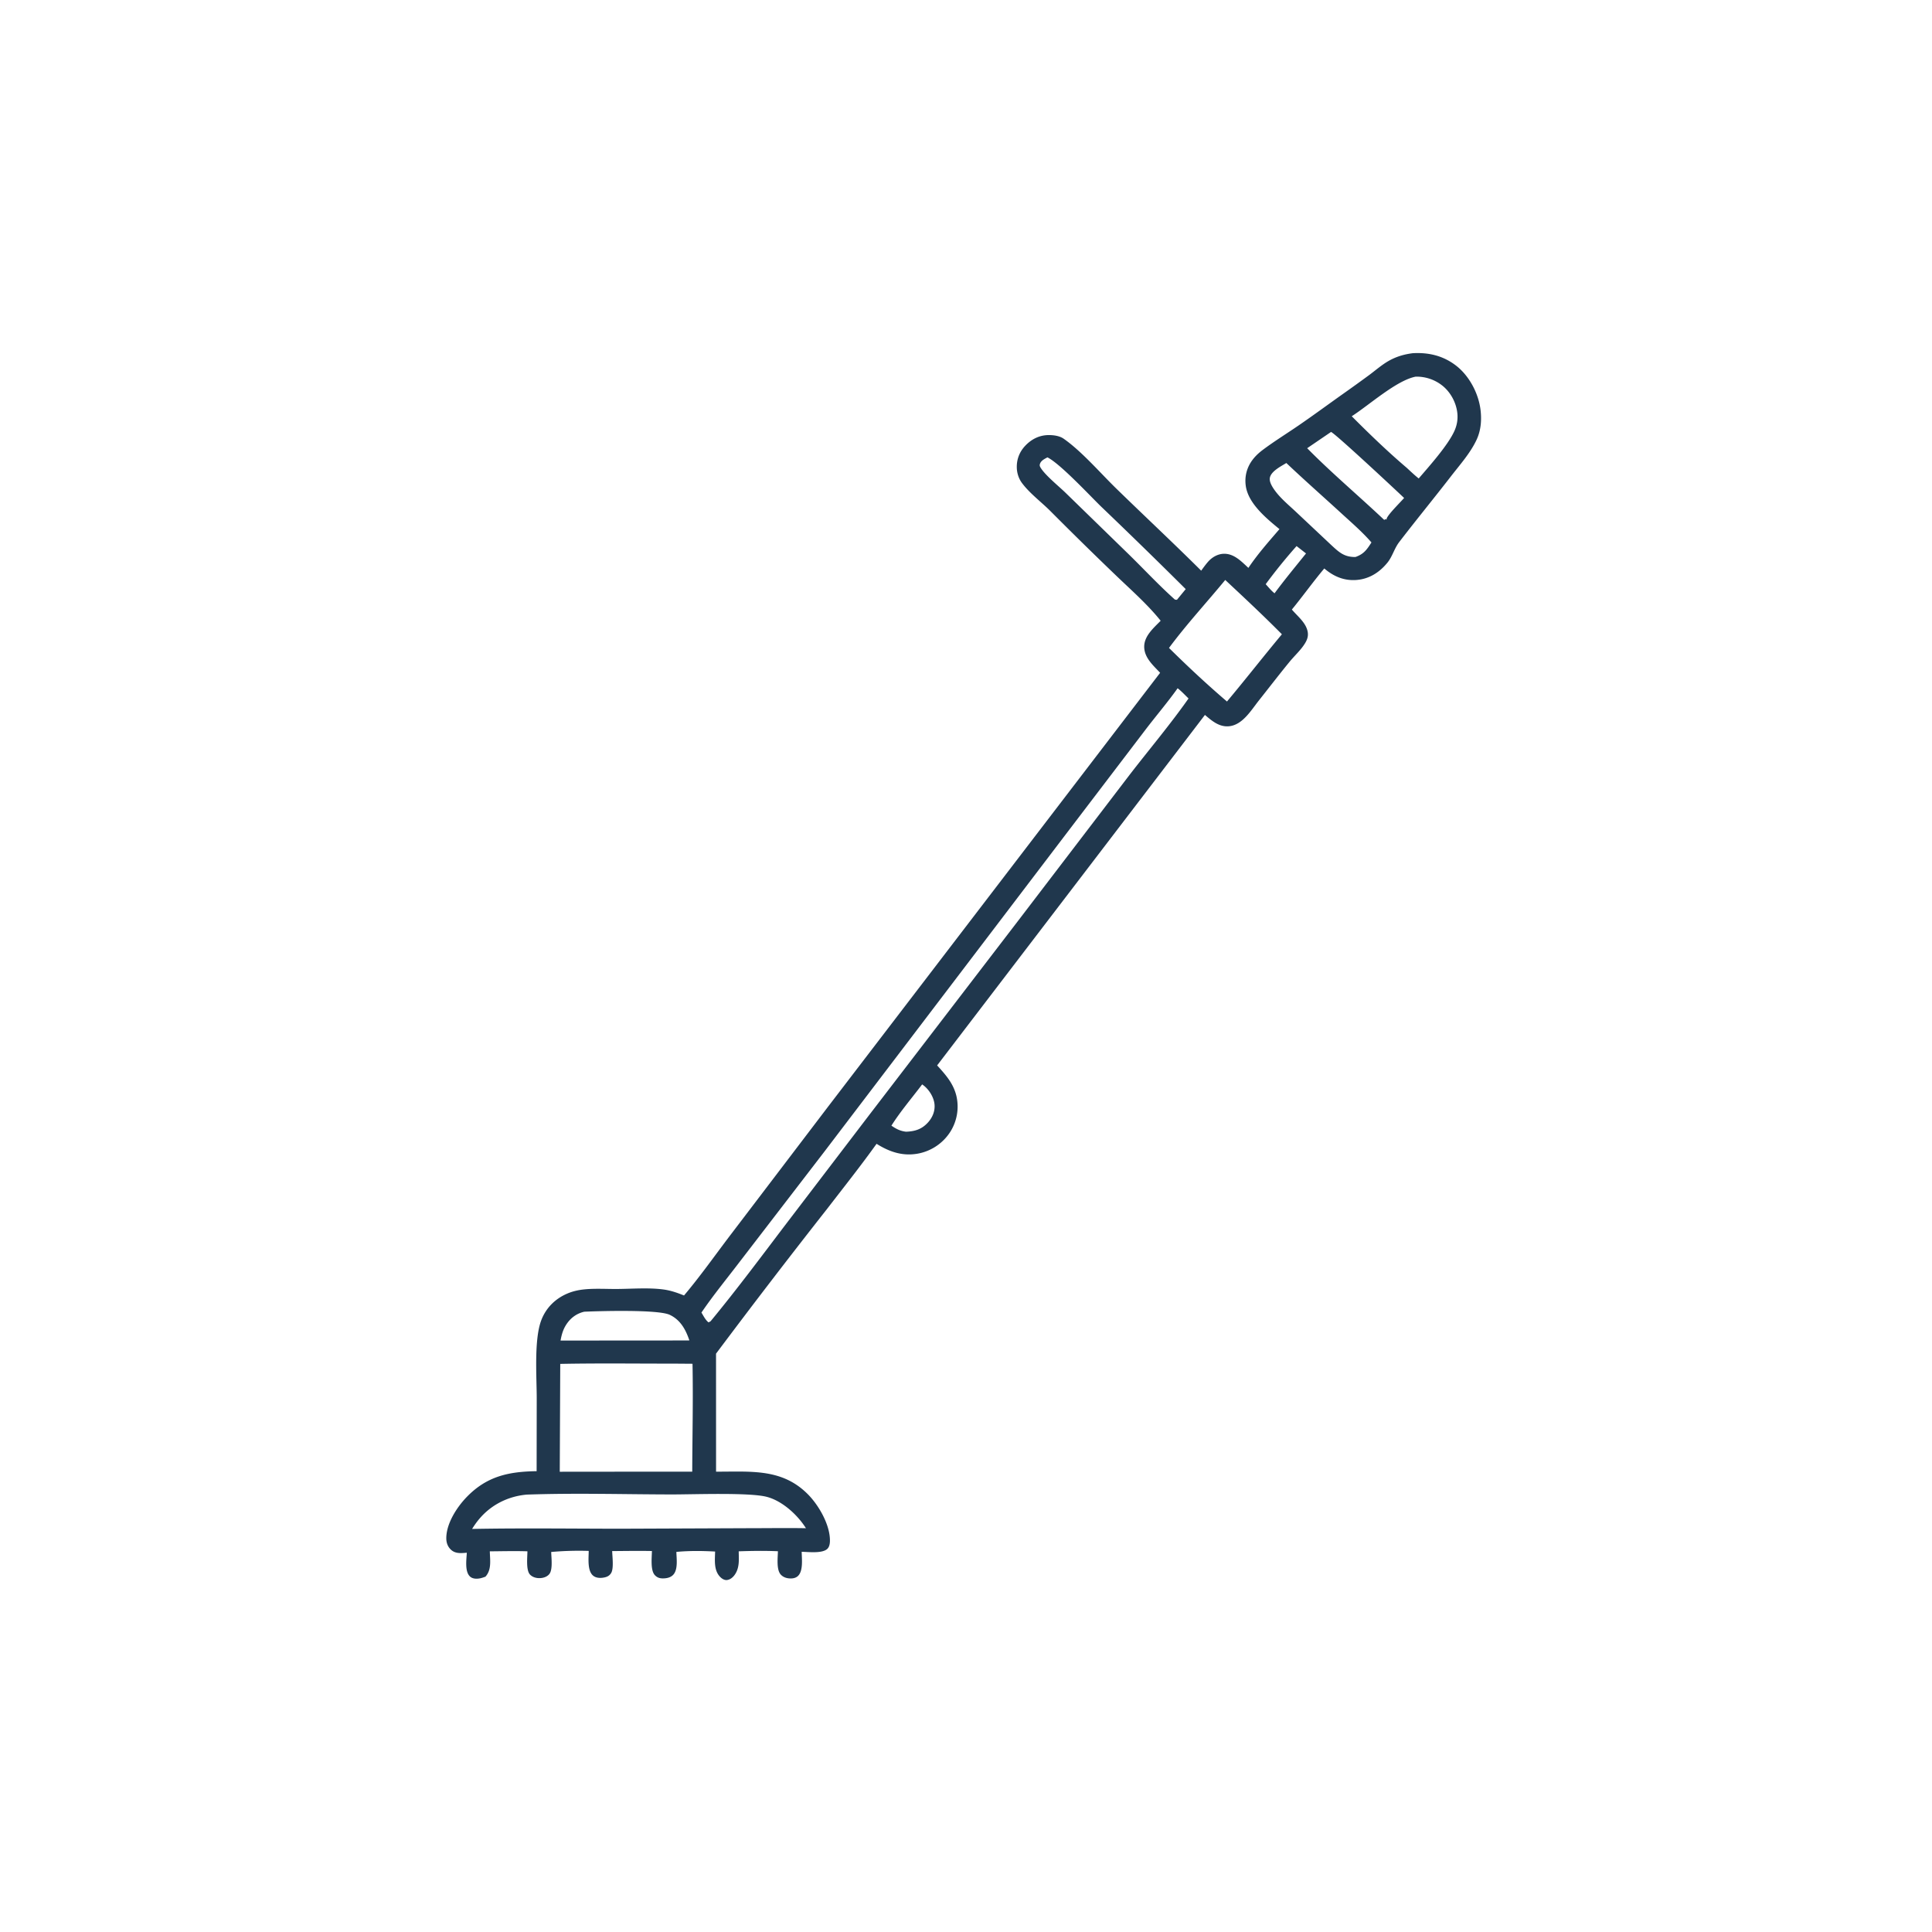 <svg version="1.1" xmlns="http://www.w3.org/2000/svg" style="display: block;" viewBox="0 0 2048 2048" width="1024" height="1024">
<path transform="translate(0,0)" fill="rgb(32,55,77)" d="M 1497.68 374.398 C 1514.34 373.482 1529.55 377.016 1543.02 387.222 C 1557.28 398.022 1567.26 416.746 1569.42 434.434 C 1570.72 445.095 1569.9 456.079 1565.35 465.926 C 1558.77 480.169 1547.52 492.675 1537.97 505.036 C 1519.9 528.41 1501.09 551.288 1483.14 574.72 C 1478.02 581.401 1476.04 589.904 1470.77 596.393 C 1462.38 606.73 1451.45 613.762 1437.92 614.79 C 1424.68 615.795 1413.69 611.026 1403.8 602.608 C 1391.89 616.745 1381.15 631.838 1369.43 646.145 C 1375.57 653.437 1384.82 660.327 1386.29 670.317 C 1386.93 674.683 1385.57 678.332 1383.31 682.029 C 1379.02 689.037 1372.35 694.994 1367.12 701.373 C 1356 714.937 1345.3 728.878 1334.4 742.622 C 1326.14 753.042 1317.03 768.666 1302.56 769.882 C 1292.28 770.748 1284.58 764.062 1277.28 757.86 L 993.405 1129.38 C 1002.3 1139.16 1010.53 1148.31 1013.78 1161.57 A 49.913 49.913 0 0 1 1007.21 1199.99 A 51.994 51.994 0 0 1 974.518 1222.58 C 957.705 1226.12 943.25 1221.3 929.197 1212.48 C 912.445 1235.85 894.491 1258.47 876.935 1281.24 A 8139.36 8139.36 0 0 0 759.025 1434.93 L 759.056 1560.05 L 777.04 1559.91 C 807.385 1559.74 833.614 1561.13 856.309 1583.92 C 868.009 1595.67 880.158 1616.73 879.759 1633.75 C 879.687 1636.81 879.035 1640.33 876.469 1642.33 C 870.71 1646.84 856.953 1645.09 849.827 1644.97 C 849.915 1652.13 851.634 1665.03 845.933 1670.55 C 844.156 1672.27 841.72 1673.05 839.303 1673.19 C 835.041 1673.43 830.745 1672.41 827.737 1669.23 C 822.813 1664.02 824.512 1651.21 824.615 1644.38 C 810.799 1643.77 796.877 1643.98 783.059 1644.47 C 783.193 1652.96 784.107 1661.43 779.152 1668.89 C 777.212 1671.81 774.272 1674.44 770.661 1674.88 C 767.749 1675.24 764.959 1673.31 763.081 1671.27 C 756.503 1664.15 757.852 1653.57 758.046 1644.7 C 744.296 1643.94 730.705 1643.8 716.982 1645.08 C 717.138 1652.13 718.916 1663.71 713.627 1669.35 C 710.829 1672.33 706.727 1673.13 702.798 1673.17 C 699.37 1673.21 696.624 1672.32 694.196 1669.76 C 689.308 1664.61 690.987 1650.96 691.057 1644.15 C 677.03 1643.86 662.969 1644.12 648.939 1644.21 C 649.09 1650.06 650.77 1662.56 647.869 1667.41 C 646.168 1670.25 643.87 1671.48 640.733 1672.14 C 636.742 1672.99 631.906 1672.97 628.641 1670.18 C 622.406 1664.86 624.036 1651.57 624.062 1644.03 A 331.25 331.25 0 0 0 584.295 1645.16 C 584.433 1650.94 586.062 1663.36 582.547 1668.23 C 580.292 1671.36 576.201 1672.71 572.491 1672.87 C 568.675 1673.04 564.545 1671.98 561.842 1669.14 C 557.442 1664.52 559.032 1650.75 559.093 1644.45 C 545.838 1644.01 532.493 1644.38 519.228 1644.48 C 519.43 1653.86 521.335 1663.9 514.598 1671.33 C 512.645 1672.06 510.62 1672.79 508.565 1673.16 C 505.115 1673.79 500.876 1673.69 498.174 1671.13 C 492.473 1665.73 494.513 1652.93 494.836 1645.95 L 493.015 1646.11 C 487.572 1646.55 482.234 1646.7 477.992 1642.72 C 474.572 1639.51 473.117 1635.35 473.095 1630.72 C 473.019 1615.01 484.309 1597.63 494.882 1586.74 C 516.2 1564.8 539.369 1559.92 568.847 1559.51 L 568.954 1482.7 C 568.993 1460.08 565.904 1420.22 573.779 1399.51 C 578.779 1386.36 588.633 1376.63 601.537 1371.16 C 607.314 1368.71 613.394 1367.39 619.617 1366.78 C 630.938 1365.66 642.731 1366.45 654.109 1366.37 C 670.013 1366.26 687.095 1364.83 702.805 1366.84 C 710.851 1367.87 717.613 1370.27 725.095 1373.26 C 742.654 1352.47 758.426 1329.96 774.937 1308.31 L 877.785 1173.13 L 1229.78 713.191 C 1222.43 705.314 1212.9 697.199 1212.91 685.468 C 1212.92 674.043 1223 665.568 1230.35 658.026 C 1216.13 640.276 1198.25 624.766 1181.9 608.974 A 4253.55 4253.55 0 0 1 1113.08 541.374 C 1103.48 531.846 1091.24 522.724 1083.26 511.907 C 1079.89 507.347 1078.06 501.68 1077.86 496.032 C 1077.56 487.247 1080.53 479.306 1086.48 472.864 C 1093.16 465.633 1101.63 461.278 1111.57 461.206 C 1116.82 461.169 1123.16 461.993 1127.54 465.062 C 1146.84 478.598 1165.97 500.981 1183.06 517.651 C 1213.02 546.863 1243.67 575.442 1273.32 604.947 C 1275.58 601.79 1277.89 598.611 1280.43 595.674 C 1284.56 590.883 1290.54 587.293 1296.98 587.036 C 1308.02 586.595 1315.9 595.118 1323.34 601.981 C 1333.12 587.4 1344.85 574.17 1356.29 560.894 C 1342.52 549.609 1323.49 533.973 1320.65 515.567 C 1319.08 505.38 1321.58 495.594 1327.78 487.4 C 1330.87 483.316 1334.47 479.998 1338.54 476.941 C 1350.7 467.815 1363.85 459.713 1376.39 451.113 C 1391.72 440.609 1406.73 429.567 1421.87 418.799 A 1739.34 1739.34 0 0 0 1451.45 397.516 C 1458.14 392.555 1464.91 386.6 1472.14 382.522 C 1480.27 377.938 1488.47 375.554 1497.68 374.398 z M 714.603 1445.5 C 674.395 1445.54 634.08 1444.98 593.886 1445.79 L 593.369 1560.12 L 613.057 1560.07 L 733.796 1560.03 C 733.931 1521.95 734.84 1483.71 734.092 1445.65 L 714.603 1445.5 z M 1248.35 729.564 C 1237.57 744.693 1225.31 759.024 1214.03 773.829 L 1127.08 887.963 L 874.481 1219.99 L 784.327 1337.27 C 770.719 1355.15 756.191 1372.81 743.563 1391.37 C 745.714 1394.88 747.79 1399.24 751.075 1401.77 C 751.707 1401.43 752.776 1400.97 753.312 1400.52 C 781.452 1366.45 807.795 1330.95 834.526 1295.78 L 922.102 1181.03 L 1078.84 976.597 L 1197.6 821.12 C 1218.29 794.308 1240.44 768.099 1259.89 740.417 C 1256.15 736.757 1252.48 732.79 1248.35 729.564 z M 558.362 1584.34 C 538.629 1586.14 520.728 1595 507.906 1610.29 C 505.127 1613.6 502.723 1617.07 500.429 1620.74 C 552.418 1619.75 604.374 1620.44 656.366 1620.51 L 795.58 1619.95 C 815.142 1619.95 834.777 1619.63 854.333 1619.98 C 845.443 1605.81 829.108 1590.82 812.482 1586.64 C 793.783 1581.93 734.809 1584.21 711.777 1584.17 C 660.775 1584.08 609.311 1582.55 558.362 1584.34 z M 1298.81 614.784 C 1279.02 638.839 1257.74 661.803 1239.19 686.841 C 1259.17 706.578 1279.29 725.377 1300.65 743.636 C 1320.36 720.119 1339.21 695.916 1358.86 672.366 C 1339.26 652.542 1319.16 633.809 1298.81 614.784 z M 1500.65 399.277 C 1480.4 403.176 1451.63 429.191 1432.91 441.242 C 1451.45 459.865 1471.12 478.852 1491.14 495.845 C 1495.32 499.701 1499.44 503.649 1503.89 507.2 C 1515.19 494.024 1534.86 472.076 1541.74 456.805 C 1544.29 451.151 1545.41 445.262 1544.94 439.069 C 1544.08 427.659 1538.04 416.074 1529.11 408.9 A 43.78 43.78 0 0 0 1500.65 399.277 z M 1363.57 490.81 C 1358.06 494.236 1346.75 499.756 1346.01 507.128 C 1345.54 511.787 1349.75 517.817 1352.41 521.286 C 1358.5 529.219 1366.83 536.034 1374.1 542.905 L 1411.05 577.646 C 1419.47 585.424 1424.83 590.55 1436.81 590.447 C 1445.68 587.338 1448.88 582.714 1453.8 575.01 C 1443.95 563.697 1432.37 553.747 1421.33 543.625 C 1402.11 526.011 1382.49 508.741 1363.57 490.81 z M 619.33 1390.47 C 611.185 1392.36 604.778 1397.11 600.244 1404.13 C 596.799 1409.46 595.331 1414.86 594.207 1421.03 L 706.25 1420.98 L 730.757 1420.9 C 726.926 1409.51 721.372 1399.17 709.964 1393.78 C 697.603 1387.95 635.71 1389.75 619.33 1390.47 z M 1410.94 457.893 L 1385.65 475.124 C 1411.62 501.477 1440.2 525.496 1467.12 550.938 L 1467.93 550.984 L 1468.31 550.259 L 1469.76 550.762 C 1469.89 550.216 1469.9 549.628 1470.15 549.123 C 1472.67 543.99 1484.11 532.82 1488.42 527.881 C 1480.41 520.21 1414.83 458.987 1410.94 457.893 z M 1110.32 484.823 C 1107.15 486.569 1103.44 488.213 1102.33 491.959 C 1101.91 493.365 1102.23 494.307 1102.98 495.576 C 1107.71 503.625 1122.43 515.454 1129.6 522.441 L 1194.79 585.915 C 1211.69 602.312 1227.92 619.928 1245.44 635.575 C 1246.18 635.653 1246.95 635.905 1247.68 635.728 L 1256.91 624.488 A 6403.04 6403.04 0 0 0 1167.11 536.886 C 1155.32 525.434 1123.65 491.355 1110.32 484.823 z M 977.522 1149.5 C 966.712 1163.82 954.477 1178.11 944.928 1193.24 C 950.074 1196.74 954.184 1198.92 960.387 1199.66 C 969.877 1199.31 977.179 1197.1 983.794 1189.74 C 988.456 1184.54 991.231 1177.93 990.649 1170.9 C 990.013 1163.2 984.848 1154.97 978.736 1150.37 C 978.339 1150.07 977.927 1149.79 977.522 1149.5 z M 1374.42 578.86 A 573.66 573.66 0 0 0 1341.69 619.256 C 1344.66 622.478 1347.61 626.245 1351.08 628.915 C 1361.73 614.492 1373.21 600.652 1384.44 586.676 L 1374.42 578.86 z"/>
</svg>